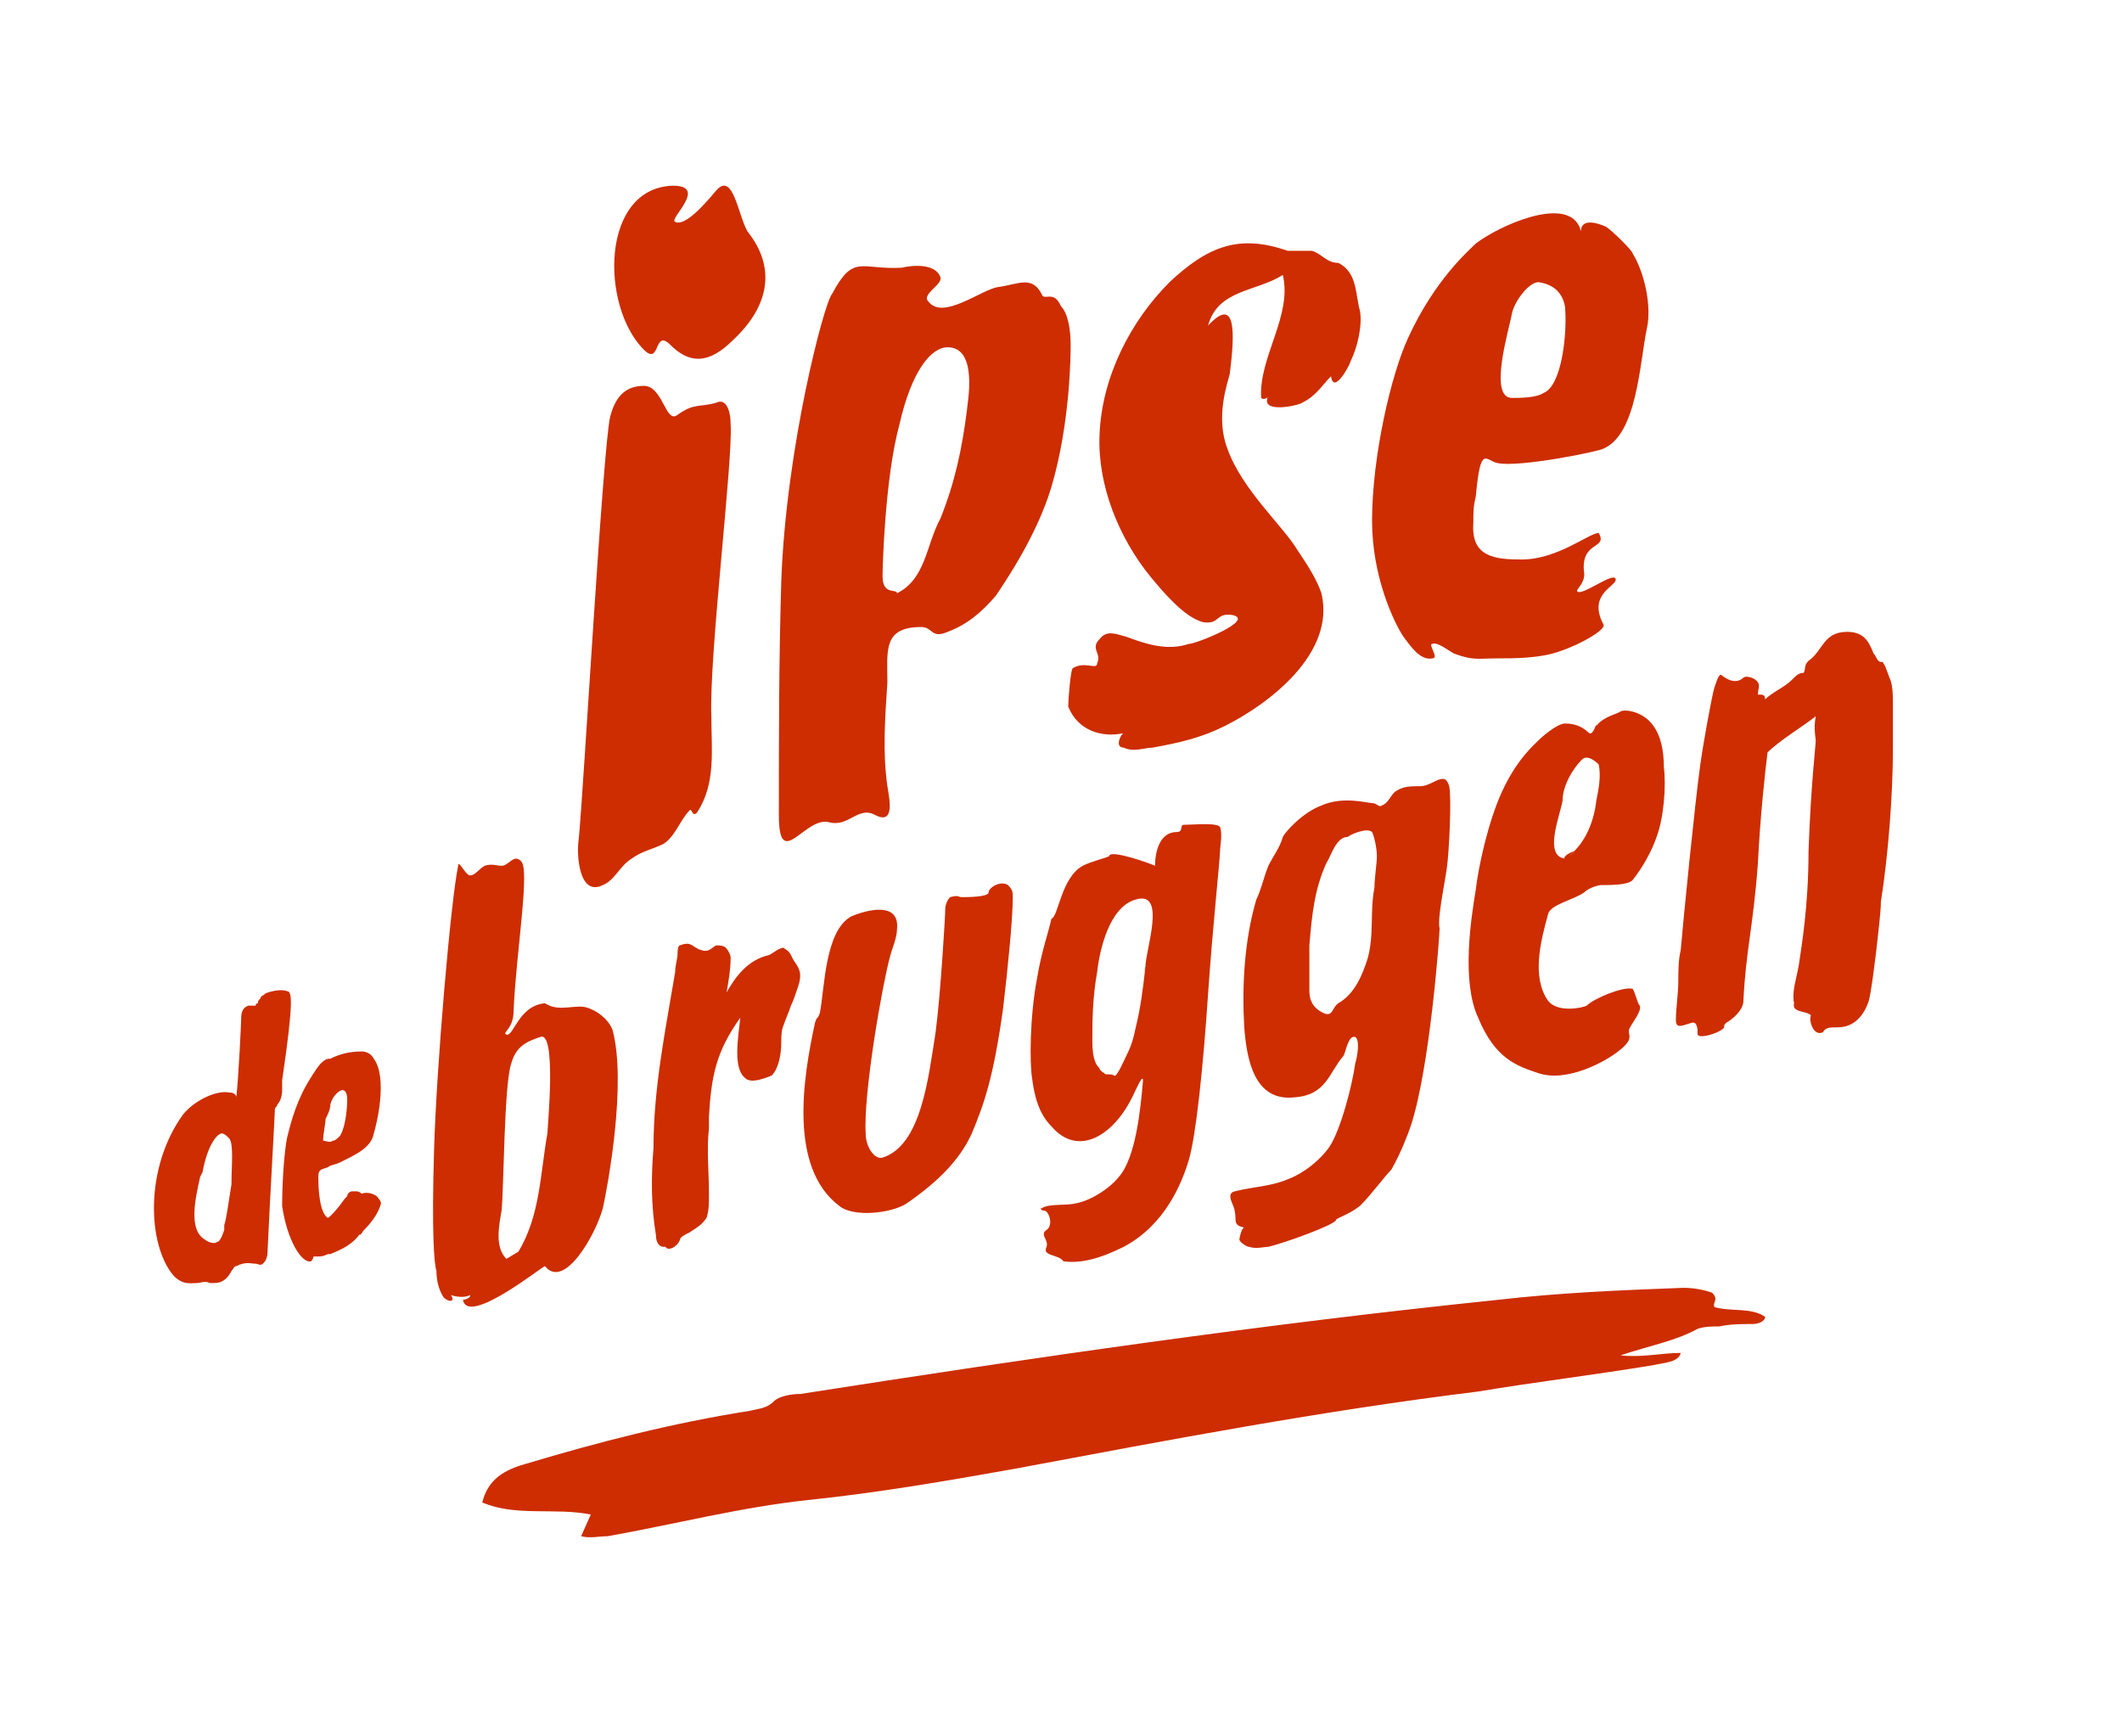 <svg xmlns="http://www.w3.org/2000/svg" viewBox="0 0 88 72" height="72px" width="88px" preserveAspectRatio="xMidYMid meet" class="u-block  u-valign--bottom" aria-hidden="true" role="img">
	<path fill="#CD2D00" d="M24.1,63.7l0.4-0.9c-1.5-0.3-3.1,0.1-4.5-0.5c0.2-0.8,0.7-1.3,1.8-1.6c3-0.9,6.1-1.7,9.3-2.2   c0.4-0.1,0.7-0.1,1-0.4c0.2-0.2,0.7-0.3,1.1-0.3c9.6-1.5,19.2-2.9,28.9-3.9c2.6-0.3,5.1-0.4,7.7-0.5c0.5,0,0.9,0.1,1.2,0.2   c0.3,0.3,0,0.4,0.1,0.6c0.7,0.2,1.5,0,2.1,0.4c0,0.2-0.3,0.3-0.5,0.3c-0.5,0-0.9,0-1.4,0.1c-0.3,0-0.6,0-0.9,0.1   c-0.9,0.5-2,0.7-3.2,1.1c0.9,0.1,1.7-0.1,2.5-0.1c-0.1,0.4-0.7,0.4-1.1,0.5c-2.4,0.4-4.9,0.7-7.3,1.1c-6.5,0.8-12.8,2-19.2,3.2   c-2.8,0.5-5.7,1-8.6,1.3c-2.8,0.3-5.5,1-8.3,1.5C24.8,63.7,24.5,63.8,24.1,63.7 M34.5,12.2c-0.3,0.3-1.9,6.3-2.1,11.9   c-0.1,3.3-0.1,6.4-0.1,9.7c0,2.4,1.1,0,2.1,0.3c0.8,0.2,1.2-0.7,1.9-0.3c0.8,0.4,0.6-0.6,0.5-1.2c-0.2-1.4-0.1-2.8,0-4.3   c0-1.3-0.2-2.3,1.4-2.3c0.5,0,0.4,0.5,1.1,0.2c0.8-0.3,1.4-0.8,2-1.5c0.4-0.6,1.7-2.5,2.3-4.5c0.8-2.7,0.8-5.6,0.8-5.9   c0-0.6-0.1-1.3-0.4-1.6c-0.3-0.7-0.7-0.2-0.8-0.5c-0.4-0.8-1-0.4-1.8-0.3c-0.7,0.1-2.3,1.4-2.9,0.6c-0.3-0.3,0.6-0.7,0.5-1   c-0.2-0.6-1.2-0.5-1.6-0.4C35.7,11.2,35.4,10.5,34.5,12.2C34.5,12.2,34.8,11.6,34.5,12.2 M40.1,17c-0.2,1.6-0.5,3-1.1,4.5   c-0.6,1.1-0.6,2.5-1.8,3.1c0-0.2-0.6,0.1-0.6-0.7c0-0.4,0.1-4.1,0.7-6.3c0.5-2.2,1.3-3.2,2-3.2C40.6,14.4,40.1,16.8,40.1,17   C40.1,17,40.2,16.4,40.1,17 M44.5,27.7c-0.1,0-0.2,1.3-0.2,1.6c0.4,1,1.4,1.3,2.3,1.1c-0.1,0-0.4,0.6,0,0.6c0.4,0.2,0.9,0,1.2,0   c1.1-0.2,2-0.4,3-0.9c1.8-0.9,4.6-3,4-5.5c-0.2-0.6-0.6-1.2-1-1.8c-0.6-1-2.3-2.5-2.9-4.2c-0.5-1.3,0-2.7,0.1-3.1   c0.2-1.6,0.3-3.3-0.9-2c0.4-1.5,2-1.4,3.1-2.1c0.4,1.7-1,3.4-0.9,5.1c0.1,0.1,0.3,0,0.3-0.1c-0.4,0.8,1.3,0.4,1.4,0.3   c0.6-0.3,0.8-0.7,1.2-1.1c0.1,0.8,0.8-0.5,0.8-0.6c0.3-0.6,0.5-1.5,0.4-2.1c-0.2-0.7-0.1-1.6-0.9-2c-0.5,0-0.7-0.4-1.1-0.5   c-0.3,0-0.7,0-1,0c-2-0.7-3.3-0.2-4.9,1.3c-1.6,1.6-2.8,3.9-2.9,6.3c-0.1,2.1,0.8,4.3,2.1,5.9c0.5,0.6,1.4,1.7,2.2,1.9   c0.7,0.1,0.5-0.4,1.2-0.3c1,0.2-1.5,1.2-1.8,1.2c-0.9,0.3-1.8,0-2.6-0.3c-0.4-0.1-0.8-0.3-1.1,0.1c-0.4,0.4,0.1,0.6-0.1,1   C45.5,27.8,45,27.4,44.5,27.7C44.6,27.6,44.6,27.6,44.5,27.7 M65.4,24.5c0-0.1,0.3-0.3,0.3-0.7c-0.2-1.4,1-1,0.6-1.7   c-0.4,0-1.7,1.1-3.2,1.1c-1.1,0-2.1-0.1-2-1.5c0-0.5,0-0.7,0.1-1.1c0.2-2.2,0.4-1.5,0.9-1.4c0.9,0.2,4.3-0.5,4.4-0.6   c1.4-0.6,1.5-3.6,1.8-5c0.2-0.9-0.1-2.3-0.6-3.1c0-0.1-0.8-0.9-1.1-1.1c-1.4-0.6-0.9,0.6-1.1,0c-0.6-1.3-3.4,0-4.3,0.7   c-0.3,0.3-1.7,1.5-2.8,3.9c-0.7,1.5-1.5,4.9-1.5,7.6c0,2.3,0.9,4.2,1.3,4.8c0.3,0.4,0.7,1,1.2,0.9c0.3,0-0.2-0.6,0-0.6   c0.2-0.1,0.7,0.3,0.9,0.4c0.8,0.3,1,0.2,1.8,0.2c0.7,0,1.8,0,2.6-0.3c0.9-0.3,1.9-0.9,1.8-1.1c-0.7-1.3,0.6-1.6,0.5-1.9   C66.9,23.7,65.5,24.8,65.4,24.5 M64,16.3c-0.3,0.2-1,0.2-1.3,0.2c-1,0-0.1-2.9,0-3.5c0.1-0.5,0.7-1.3,1.1-1.3c0.7,0.1,1,0.5,1.1,1   C65,13.7,64.8,16,64,16.3 M26.7,14.5c0.7,0.7,0.4-0.9,1.1-0.2c0.8,0.8,1.6,0.8,2.6-0.2c1.5-1.4,1.8-3,0.6-4.5   c-0.4-0.7-0.6-2.5-1.3-1.7c-0.5,0.6-1.3,1.5-1.7,1.3c-0.3-0.1,1.4-1.5-0.1-1.5C24.9,7.8,24.9,12.7,26.7,14.5 M25.3,17.3   C25,18.6,24.2,32.8,24,34.8c-0.1,0.6,0,2.4,1,1.9c0.5-0.2,0.7-0.8,1.2-1.1c0.4-0.3,0.9-0.4,1.3-0.6c0.5-0.3,0.7-1,1.1-1.4   c0.1-0.1,0.1,0.3,0.3,0.1c0.8-1.2,0.6-2.6,0.6-4c-0.1-2.5,0.9-10.6,0.8-12.1c0-0.6-0.2-1.1-0.6-0.9c-0.7,0.2-0.9,0-1.6,0.5   c-0.5,0.4-0.6-1.2-1.4-1.2C25.9,16,25.5,16.5,25.3,17.3 M11.7,44.8c0,0.2,0,0.4,0,0.4c0,0.3-0.1,0.5-0.2,0.6c0,0.1-0.1,0.1-0.1,0.2   c0,0.2-0.2,3.6-0.3,5.8c0,0.4-0.1,0.5-0.2,0.6c-0.1,0.1-0.2,0-0.3,0c-0.2,0-0.4-0.1-0.8,0.1c-0.1,0-0.1,0.1-0.2,0.2   c-0.1,0.2-0.3,0.5-0.7,0.5c-0.1,0-0.1,0-0.2,0c-0.2-0.1-0.4,0-0.5,0c-0.3,0-0.6,0.1-1-0.3c-1.1-1.3-1.2-4.5,0.4-6.7   c0.5-0.6,1.4-1,1.9-0.9c0.2,0,0.3,0.1,0.3,0.2c0.1-0.9,0.2-3.1,0.2-3.2c0-0.2,0-0.5,0.3-0.6l0,0c0.1,0,0.1,0,0.2,0c0,0,0.1,0,0.1,0   c0,0,0-0.1,0.1-0.1c0-0.1,0-0.1,0.1-0.2c0-0.1,0.1-0.1,0.2-0.2c0.2-0.1,0.7-0.2,0.9-0.1C12.1,41.1,12.2,41.4,11.7,44.8 M9.5,47.2   C9.4,47.1,9.3,47,9.2,47l0,0c-0.2,0-0.6,0.5-0.8,1.6l-0.1,0.2c-0.2,0.9-0.5,2.2,0.2,2.6c0.1,0.1,0.4,0.2,0.5,0.1   c0.1,0,0.2-0.2,0.3-0.5c0,0,0-0.1,0-0.2c0.1-0.3,0.2-1.1,0.3-1.7l0-0.1C9.6,48.4,9.7,47.4,9.5,47.2 M28.2,51.4   c0-0.1,0.2-0.2,0.4-0.3c0.3-0.2,0.5-0.3,0.7-0.6c0.1-0.3,0.1-0.6,0.1-0.9c0-0.1,0-0.1,0-0.2c0-0.7-0.1-1.8,0-2.6l0-0.5   c0.1-1.7,0.3-2.7,1.3-4.1c-0.1,0.9-0.3,2.1,0.2,2.5c0.2,0.2,0.6,0.1,1.1-0.1l0,0c0.3-0.3,0.4-0.9,0.4-1.4c0-0.2,0-0.5,0.1-0.7   c0.1-0.3,0.2-0.5,0.3-0.8c0.1-0.2,0.2-0.5,0.3-0.8c0.2-0.6,0-0.8-0.2-1.1l-0.1-0.2c-0.1-0.2-0.2-0.2-0.3-0.3   c-0.2,0-0.4,0.2-0.6,0.3l0,0c-0.9,0.2-1.4,0.9-1.8,1.6l0,0.1c0.1-0.5,0.2-1.1,0.2-1.6c0-0.1-0.1-0.3-0.2-0.4   c-0.1-0.1-0.3-0.1-0.4-0.1c-0.2,0.1-0.3,0.3-0.6,0.2c-0.4-0.1-0.4-0.4-0.9-0.2c-0.1,0-0.1,0.3-0.1,0.3c0,0.3-0.1,0.5-0.1,0.8   c-0.4,2.4-0.9,4.8-0.9,7.3c-0.1,1.2-0.1,2.4,0.1,3.6c0,0.4,0.2,0.5,0.3,0.5c0,0,0.1,0,0.1,0C27.7,51.9,28.1,51.7,28.2,51.4    M55.4,50.6c0-0.1,0.5-0.2,1-0.6c0.5-0.5,1-1.2,1.3-1.5c0.4-0.7,0.7-1.5,0.8-1.8c0.8-2.4,1.2-7.9,1.2-8.2c-0.1-0.4,0.2-1.8,0.3-2.5   c0.1-0.7,0.2-2.9,0.1-3.4c-0.1-0.3-0.2-0.4-0.6-0.2c-0.2,0.1-0.4,0.2-0.6,0.2c-0.4,0-0.7,0-1,0.2c-0.2,0.1-0.3,0.5-0.6,0.6   c-0.1,0.1-0.2-0.1-0.4-0.1c-0.2,0-1.2-0.3-2.1,0.1c-0.8,0.3-1.5,1.1-1.6,1.3c-0.1,0.4-0.4,0.8-0.6,1.2c-0.2,0.5-0.3,1-0.5,1.4   c-0.5,1.7-0.6,3.6-0.5,5.3c0.1,1.3,0.4,3.1,2.1,2.9c1.3-0.1,1.4-1,2-1.7c0.1-0.1,0.2-0.9,0.5-0.8c0.2,0.1,0.1,0.8,0,1.1   c-0.1,0.8-0.6,2.8-1.1,3.5c-0.6,0.8-1.4,1.2-1.7,1.3c-0.7,0.3-1.4,0.3-2.2,0.5c-0.4,0.1,0,0.6,0,0.8c0.1,0.4-0.1,0.6,0.4,0.7   c-0.1,0-0.2,0.4-0.2,0.5c0,0.1,0.3,0.3,0.4,0.3c0.3,0.1,0.6,0,0.8,0C53.4,51.5,55.3,50.8,55.4,50.6 M55.5,41.6   c-0.3,0.2-0.2,0.7-0.8,0.3c-0.3-0.2-0.4-0.5-0.4-0.8c0-0.6,0-1.3,0-1.9c0.1-1.2,0.2-2.3,0.7-3.4c0.2-0.3,0.4-1.1,0.9-1.1   c0.1-0.1,0.8-0.4,1-0.2c0.1,0.2,0.2,0.7,0.2,1c0,0.3-0.1,0.9-0.1,1.3c-0.2,1,0,2-0.3,3C56.5,40.4,56.2,41.2,55.5,41.6 M65.9,30.4   c-0.2-0.2-0.5-0.4-1-0.4c-0.3,0-0.9,0.5-1.1,0.7c-0.2,0.2-0.9,0.8-1.5,2.1c-0.6,1.3-1,3.2-1.1,4.1c-0.2,1.2-0.6,3.8,0.1,5.3   c0.7,1.7,1.6,2,2.5,2.3c1.2,0.4,2.8-0.5,3.3-0.9c0.8-0.6,0.3-0.7,0.5-1c0.1-0.2,0.5-0.7,0.4-0.9c-0.1-0.1-0.2-0.6-0.3-0.7   c-0.4-0.1-1.6,0.4-1.9,0.7c-0.2,0.1-1.2,0.3-1.6-0.2c-0.7-1-0.3-2.5,0-3.6c0.1-0.4,1.1-0.6,1.5-0.9c0.2-0.2,0.6-0.3,0.7-0.3   c0.4,0,1.1,0,1.3-0.2c0.4-0.5,0.8-1.2,1-1.8c0.3-0.8,0.4-2.1,0.3-2.9c0-0.6-0.1-1.4-0.6-1.9c-0.4-0.4-1-0.5-1.2-0.4   c-0.1,0.1-0.7,0.2-1,0.6C66.2,29.9,66.1,30.5,65.9,30.4 M64.9,35.6c-0.9-0.1-0.2-1.8-0.1-2.4c0-0.6,0.4-1.3,0.8-1.7   c0.2-0.2,0.5,0,0.7,0.2c0.1,0.5,0,1-0.1,1.5C66.1,34.1,65.7,35.1,64.9,35.6C64.7,35.5,65.8,35,64.9,35.6 M50.6,34.3   c0.1,0.3,0,0.8,0,0.9c0,0.4-0.3,3.1-0.5,6c-0.2,3-0.5,5.9-0.8,6.9c-0.3,1-1,2.7-2.7,3.6c-1,0.5-1.8,0.7-2.5,0.6   c-0.2-0.3-0.9-0.2-0.7-0.6c0.1-0.3-0.3-0.5,0-0.7c0.3-0.2,0.1-0.8-0.1-0.8c-0.1,0-0.2-0.1-0.1-0.1c0.3-0.2,1-0.1,1.4-0.2   c0.6-0.1,1.4-0.6,1.8-1.1c0.7-0.8,0.9-2.8,1-4c0-0.3-0.3,0.4-0.4,0.6c-0.8,1.7-2.3,2.6-3.4,1.3c-0.5-0.5-0.7-1.2-0.8-2   c-0.1-0.6-0.1-2.5,0.2-4.1c0.2-1.2,0.5-2,0.6-2.5c0.3-0.1,0.4-1.7,1.3-2.2c0.4-0.2,0.9-0.3,1.1-0.4c0-0.3,1.7,0.3,1.9,0.4   c0-0.6,0.2-1.4,0.9-1.4c0.3,0,0.1-0.3,0.3-0.3C49.5,34.2,50.5,34.1,50.6,34.3 M47.5,40.1c0-0.7,0.9-3.2-0.4-2.8   c-1.1,0.3-1.5,2.1-1.6,3c-0.2,1.1-0.2,2.1-0.2,2.9c0,0.8,0.2,1,0.3,1.1c0,0.1,0.2,0.2,0.2,0.2c0,0.1,0.3,0,0.4,0.1   c0.1,0.1,0.4-0.6,0.5-0.8c0.2-0.4,0.3-0.7,0.4-1.2C47.3,41.8,47.4,41,47.5,40.1C47.5,40,47.4,40.6,47.5,40.1 M20.8,35.9   c-0.2,0-0.4-0.1-0.7,0c-0.2,0.1-0.4,0.4-0.6,0.4c-0.2,0-0.5-0.7-0.5-0.4c-0.3,1.4-0.9,8.3-1,11.8c-0.1,3.4,0,4.7,0.1,5   c0,0.4,0.1,0.8,0.3,1.1c0.2,0.2,0.5,0.2,0.3-0.1c0.3,0.1,0.6,0.1,0.8,0c0,0.2-0.4,0.2-0.3,0.2c0.2,1.1,3.3-1.4,3.4-1.4   c0.8,1,2.1-1.3,2.4-2.4c0.2-0.9,1-5.2,0.4-7.4c-0.2-0.5-0.7-0.8-1-0.9c-0.5-0.2-1.2,0.2-1.8-0.2c-1.1,0.1-1.3,1.4-1.6,1.3   c-0.2-0.1,0.3-0.2,0.3-1c0.1-2.4,0.7-5.9,0.3-6.2C21.3,35.4,21.1,35.9,20.8,35.9 M21.5,51.9c0,0-0.5,0.3-0.5,0.3   c-0.5-0.5-0.3-1.4-0.2-2c0.1-1,0.1-5.2,0.4-6.1c0.2-0.7,0.6-0.9,1.2-1.1c0.7-0.3,0.3,3.8,0.3,4C22.4,48.7,22.4,50.4,21.5,51.9   C21.5,52,21.6,51.8,21.5,51.9 M15.7,49.7c0.1,0.1,0.1,0.2,0.1,0.2c-0.1,0.4-0.4,0.8-0.7,1.1c-0.1,0.1-0.1,0.2-0.2,0.2   c-0.3,0.4-0.7,0.6-1.2,0.8l-0.1,0c-0.2,0.1-0.3,0.1-0.4,0.1c-0.1,0-0.2,0-0.2,0c0,0,0,0.1-0.1,0.2c-0.4,0.1-1-0.9-1.2-2.3   c0,0,0-1.7,0.2-2.8c0.1-0.4,0.3-1.3,0.8-2.2l0,0c0,0,0.4-0.7,0.6-0.9c0.2-0.2,0.3-0.2,0.4-0.2c0.4-0.2,0.8-0.3,1.3-0.3   c0.2,0,0.4,0.1,0.5,0.3c0.6,0.8,0.1,2.8,0,3.1c-0.1,0.6-0.8,0.9-1.4,1.2c-0.2,0.1-0.4,0.1-0.5,0.2c-0.3,0.1-0.4,0.1-0.4,0.4   c0,1.1,0.2,1.6,0.4,1.7c0,0,0.2-0.1,0.7-0.8c0.1-0.1,0.1-0.1,0.1-0.1c0-0.1,0.1-0.2,0.2-0.2c0.1,0,0.2,0,0.2,0c0,0,0.1,0,0.2,0.1   C15.2,49.4,15.6,49.5,15.7,49.7 M13.4,47.3c0.1,0,0.3,0.1,0.4,0c0.1,0,0.2-0.1,0.3-0.2c0.3-0.5,0.3-1.5,0.3-1.5v0   c0-0.3-0.1-0.4-0.2-0.4c-0.1,0-0.4,0.2-0.5,0.6c0,0.2-0.1,0.4-0.2,0.6C13.5,46.6,13.4,47,13.4,47.3 M33.8,42.4   c-0.5,2.3-1.1,6,1,7.6c0.6,0.5,2.2,0.3,2.8-0.1c1.3-0.9,2.2-1.8,2.7-2.9c0.5-1.2,0.9-2.3,1.3-5.2c0.2-1.7,0.4-3.7,0.4-4.6   c0-0.2,0-0.3-0.2-0.5C41.5,36.5,41,36.8,41,37c0,0.2-0.9,0.2-1.1,0.2c-0.2,0-0.1-0.1-0.5,0c-0.1,0.1-0.2,0.3-0.2,0.5   c0,0.3-0.2,3.6-0.4,5.1c-0.3,1.9-0.6,4.7-2.2,5.2c-0.3,0.1-0.7-0.4-0.7-1c-0.1-1.7,0.7-6.2,1-7.3c0.1-0.4,0.3-0.8,0.3-1.2   c0.1-1.1-1.2-0.8-1.9-0.5c-1.1,0.6-1.1,3-1.3,4C33.9,42.3,33.9,42.1,33.8,42.4 M78.4,28.2c0.1,0.3,0.1,0.7,0.1,1c0,0.6,0,1.2,0,1.8   c0,2-0.2,4.5-0.5,6.4c0,0.4-0.1,1.2-0.2,2.1c-0.1,0.8-0.2,1.6-0.3,2c-0.2,0.6-0.6,1.1-1.3,1.1c-0.3,0-0.5,0-0.6,0.2   c-0.4,0.2-0.6-0.5-0.5-0.7c-0.2-0.2-0.8-0.1-0.7-0.5c-0.1-0.5,0.1-1,0.2-1.6c0.1-0.7,0.4-2.4,0.4-4.7c0.1-2.8,0.3-4.4,0.3-4.6   c-0.1-0.7,0-0.9,0-1c-0.5,0.4-1.5,1-2,1.5c-0.1,0.8-0.3,2.6-0.4,4.6c-0.2,2.7-0.5,3.6-0.6,5.7c0,0.4-0.5,0.8-0.7,0.9   c-0.1,0.1-0.1,0.1-0.1,0.2c-0.1,0.2-1,0.5-1.1,0.3c0-0.2,0-0.5-0.2-0.5c-0.4,0.1-0.7,0.3-0.7-0.1c0-0.5,0.1-1.1,0.1-1.6   c0-0.4,0-0.9,0.1-1.3c0.1-1.2,0.6-6.2,0.8-7.6c0.1-0.8,0.5-3,0.6-3.3c0.1-0.3,0.2-0.6,0.3-0.5c0.5,0.4,0.8,0.2,0.9,0.1   c0.1-0.1,0.5,0,0.6,0.2c0.1,0.1,0,0.3,0,0.5c0.2,0,0.3,0,0.3,0.2c0.3-0.3,0.8-0.5,1.1-0.8c0.2-0.2,0.3-0.3,0.5-0.3   c0.1-0.2,0-0.3,0.2-0.5c0.6-0.4,0.6-1.2,1.6-1.2c0.7,0,0.9,0.4,1.1,0.9c0.1,0.1,0.1,0.2,0.2,0.3c0.1,0.1,0.2,0,0.2,0.1   C78.2,27.6,78.3,28,78.4,28.2C78.6,28.8,78.4,28.2,78.4,28.2"></path>
</svg>
